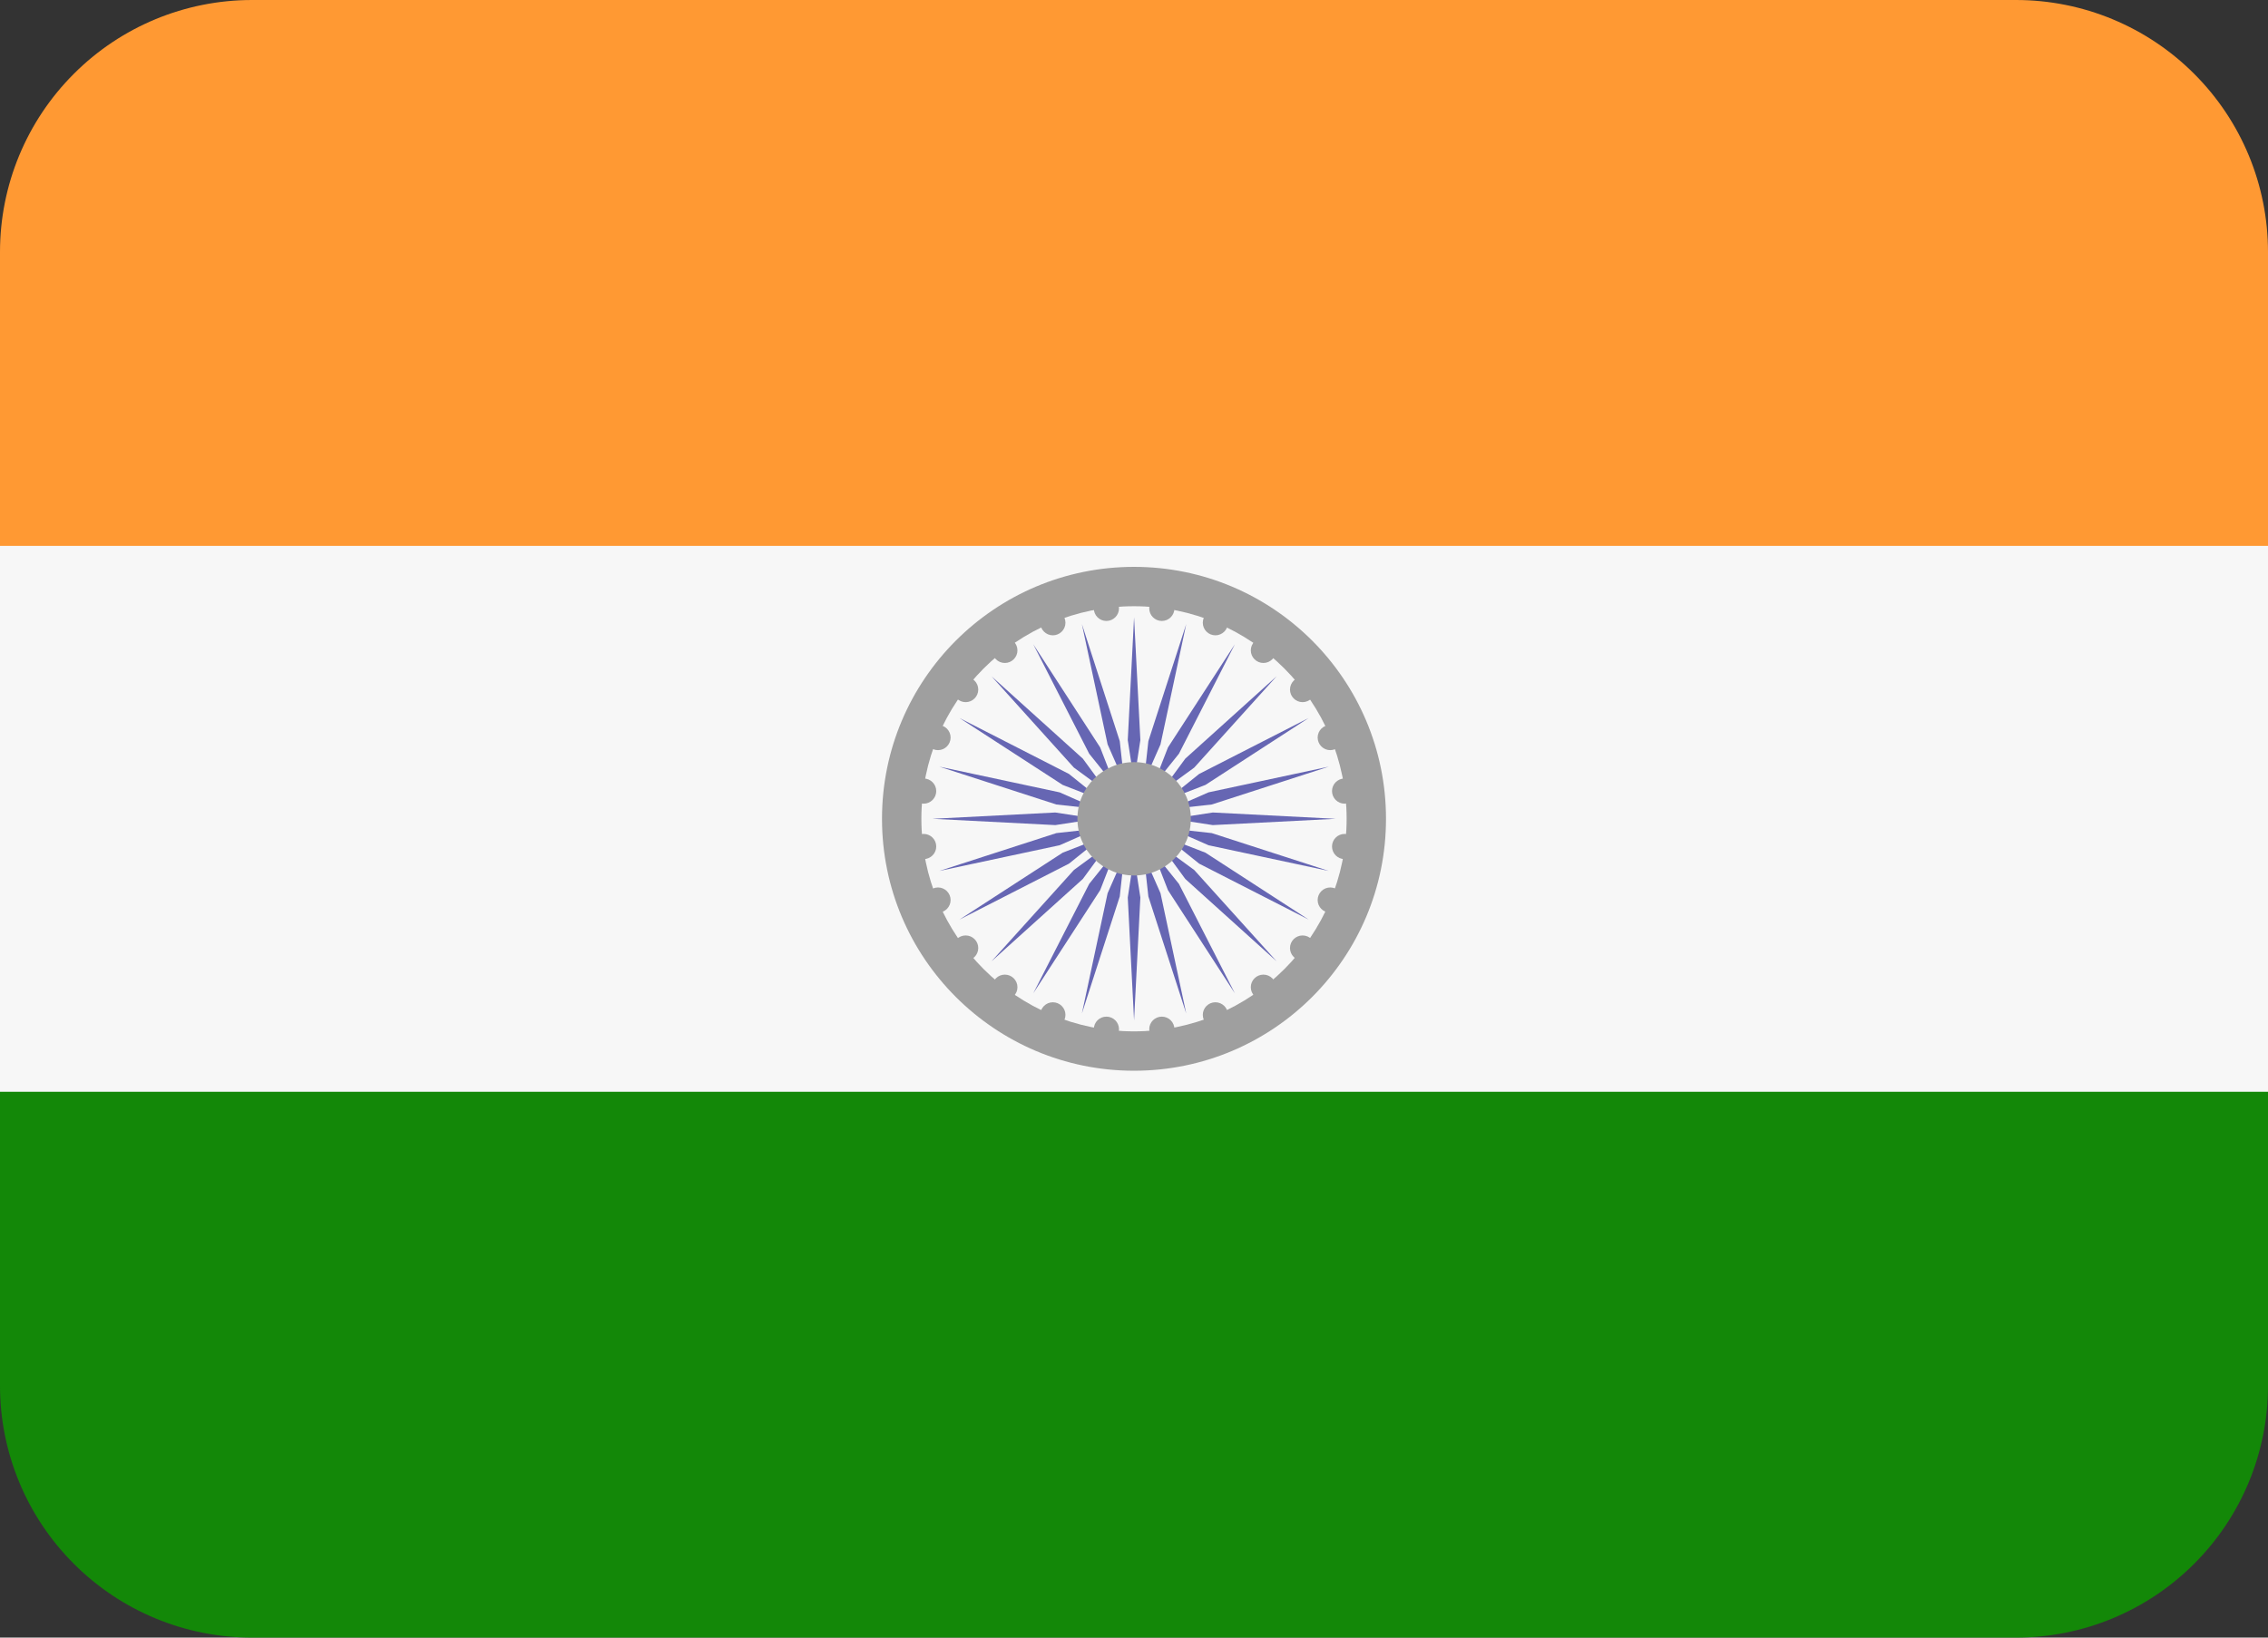<svg xmlns="http://www.w3.org/2000/svg" width="36" height="26" viewBox="0 0 36 26" fill="none"><rect x="0" y="0" width="36" height="26" fill="#333333" stroke="none"/><path d="M0 22C0 23.061 0.421 24.078 1.172 24.828C1.922 25.579 2.939 26 4 26H32C33.061 26 34.078 25.579 34.828 24.828C35.579 24.078 36 23.061 36 22V17H0V22Z" fill="#138808"></path><path d="M36 9V4C36 2.939 35.579 1.922 34.828 1.172C34.078 0.421 33.061 0 32 0H4C2.939 0 1.922 0.421 1.172 1.172C0.421 1.922 0 2.939 0 4L0 9H36Z" fill="#FF9933"></path><path d="M0 8.667H36V17.334H0V8.667Z" fill="#F7F7F7"></path><path d="M18 17C20.209 17 22 15.209 22 13C22 10.791 20.209 9 18 9C15.791 9 14 10.791 14 13C14 15.209 15.791 17 18 17Z" fill="#9F9F9F"></path><path d="M18 16.375C19.864 16.375 21.375 14.864 21.375 13C21.375 11.136 19.864 9.625 18 9.625C16.136 9.625 14.625 11.136 14.625 13C14.625 14.864 16.136 16.375 18 16.375Z" fill="#F7F7F7"></path><path d="M18.101 11.75L18.001 12.4L17.901 11.75L18.001 9.8L18.101 11.75ZM17.173 9.909L17.581 11.818L17.846 12.42L17.774 11.767L17.173 9.909ZM16.401 10.229L17.289 11.967L17.701 12.48L17.463 11.867L16.401 10.229ZM15.738 10.737L17.046 12.187L17.577 12.576L17.188 12.045L15.738 10.737ZM15.23 11.4L16.868 12.462L17.481 12.7L16.968 12.288L15.23 11.4ZM14.91 12.172L16.768 12.773L17.421 12.845L16.819 12.58L14.91 12.172ZM14.801 13L16.751 13.1L17.401 13L16.751 12.9L14.801 13ZM14.91 13.828L16.819 13.42L17.421 13.155L16.768 13.227L14.91 13.828ZM15.23 14.6L16.968 13.712L17.481 13.3L16.868 13.538L15.23 14.6ZM15.738 15.263L17.188 13.955L17.577 13.424L17.046 13.813L15.738 15.263ZM16.401 15.771L17.463 14.133L17.701 13.52L17.289 14.033L16.401 15.771ZM17.173 16.091L17.774 14.233L17.846 13.58L17.581 14.182L17.173 16.091ZM18.001 16.2L18.101 14.25L18.001 13.6L17.901 14.25L18.001 16.2ZM18.829 16.091L18.421 14.182L18.156 13.58L18.228 14.233L18.829 16.091ZM19.601 15.771L18.713 14.033L18.301 13.52L18.539 14.133L19.601 15.771ZM20.264 15.263L18.956 13.813L18.425 13.424L18.814 13.955L20.264 15.263ZM20.772 14.6L19.134 13.538L18.521 13.3L19.034 13.712L20.772 14.6ZM21.092 13.828L19.234 13.227L18.581 13.155L19.183 13.42L21.092 13.828ZM21.201 13L19.251 12.9L18.601 13L19.251 13.1L21.201 13ZM21.092 12.172L19.183 12.58L18.581 12.845L19.234 12.773L21.092 12.172ZM20.772 11.4L19.034 12.288L18.521 12.7L19.134 12.462L20.772 11.4ZM20.264 10.737L18.814 12.045L18.425 12.576L18.956 12.187L20.264 10.737ZM19.601 10.229L18.539 11.867L18.301 12.48L18.713 11.967L19.601 10.229ZM18.829 9.909L18.228 11.767L18.156 12.42L18.421 11.818L18.829 9.909Z" fill="#6666B3"></path><path d="M17.562 9.859C17.672 9.859 17.762 9.769 17.762 9.659C17.762 9.549 17.672 9.459 17.562 9.459C17.451 9.459 17.362 9.549 17.362 9.659C17.362 9.769 17.451 9.859 17.562 9.859Z" fill="#9F9F9F"></path><path d="M16.712 10.087C16.822 10.087 16.912 9.997 16.912 9.887C16.912 9.777 16.822 9.687 16.712 9.687C16.602 9.687 16.512 9.777 16.512 9.887C16.512 9.997 16.602 10.087 16.712 10.087Z" fill="#9F9F9F"></path><path d="M15.95 10.526C16.06 10.526 16.15 10.436 16.15 10.326C16.15 10.216 16.06 10.126 15.95 10.126C15.839 10.126 15.75 10.216 15.75 10.326C15.75 10.436 15.839 10.526 15.95 10.526Z" fill="#9F9F9F"></path><path d="M15.328 11.148C15.438 11.148 15.528 11.058 15.528 10.948C15.528 10.838 15.438 10.748 15.328 10.748C15.217 10.748 15.128 10.838 15.128 10.948C15.128 11.058 15.217 11.148 15.328 11.148Z" fill="#9F9F9F"></path><path d="M14.889 11.91C14.999 11.91 15.089 11.82 15.089 11.71C15.089 11.6 14.999 11.51 14.889 11.51C14.778 11.51 14.689 11.6 14.689 11.71C14.689 11.82 14.778 11.91 14.889 11.91Z" fill="#9F9F9F"></path><path d="M14.661 12.76C14.771 12.76 14.861 12.67 14.861 12.56C14.861 12.45 14.771 12.36 14.661 12.36C14.55 12.36 14.461 12.45 14.461 12.56C14.461 12.67 14.55 12.76 14.661 12.76Z" fill="#9F9F9F"></path><path d="M14.661 13.64C14.771 13.64 14.861 13.55 14.861 13.44C14.861 13.329 14.771 13.24 14.661 13.24C14.55 13.24 14.461 13.329 14.461 13.44C14.461 13.55 14.55 13.64 14.661 13.64Z" fill="#9F9F9F"></path><path d="M14.889 14.49C14.999 14.49 15.089 14.4 15.089 14.29C15.089 14.18 14.999 14.09 14.889 14.09C14.778 14.09 14.689 14.18 14.689 14.29C14.689 14.4 14.778 14.49 14.889 14.49Z" fill="#9F9F9F"></path><path d="M15.328 15.252C15.438 15.252 15.528 15.162 15.528 15.052C15.528 14.941 15.438 14.852 15.328 14.852C15.217 14.852 15.128 14.941 15.128 15.052C15.128 15.162 15.217 15.252 15.328 15.252Z" fill="#9F9F9F"></path><path d="M15.95 15.874C16.06 15.874 16.15 15.784 16.15 15.674C16.15 15.563 16.06 15.474 15.95 15.474C15.839 15.474 15.75 15.563 15.75 15.674C15.75 15.784 15.839 15.874 15.95 15.874Z" fill="#9F9F9F"></path><path d="M16.712 16.313C16.822 16.313 16.912 16.223 16.912 16.113C16.912 16.003 16.822 15.913 16.712 15.913C16.602 15.913 16.512 16.003 16.512 16.113C16.512 16.223 16.602 16.313 16.712 16.313Z" fill="#9F9F9F"></path><path d="M17.562 16.541C17.672 16.541 17.762 16.451 17.762 16.341C17.762 16.23 17.672 16.141 17.562 16.141C17.451 16.141 17.362 16.23 17.362 16.341C17.362 16.451 17.451 16.541 17.562 16.541Z" fill="#9F9F9F"></path><path d="M18.442 16.541C18.552 16.541 18.642 16.451 18.642 16.341C18.642 16.23 18.552 16.141 18.442 16.141C18.331 16.141 18.242 16.23 18.242 16.341C18.242 16.451 18.331 16.541 18.442 16.541Z" fill="#9F9F9F"></path><path d="M19.292 16.313C19.402 16.313 19.492 16.223 19.492 16.113C19.492 16.003 19.402 15.913 19.292 15.913C19.181 15.913 19.092 16.003 19.092 16.113C19.092 16.223 19.181 16.313 19.292 16.313Z" fill="#9F9F9F"></path><path d="M20.054 15.874C20.164 15.874 20.254 15.784 20.254 15.674C20.254 15.563 20.164 15.474 20.054 15.474C19.944 15.474 19.854 15.563 19.854 15.674C19.854 15.784 19.944 15.874 20.054 15.874Z" fill="#9F9F9F"></path><path d="M20.676 15.252C20.786 15.252 20.876 15.162 20.876 15.052C20.876 14.941 20.786 14.852 20.676 14.852C20.566 14.852 20.476 14.941 20.476 15.052C20.476 15.162 20.566 15.252 20.676 15.252Z" fill="#9F9F9F"></path><path d="M21.115 14.49C21.225 14.49 21.315 14.4 21.315 14.29C21.315 14.18 21.225 14.09 21.115 14.09C21.005 14.09 20.915 14.18 20.915 14.29C20.915 14.4 21.005 14.49 21.115 14.49Z" fill="#9F9F9F"></path><path d="M21.343 13.64C21.453 13.64 21.543 13.55 21.543 13.44C21.543 13.329 21.453 13.24 21.343 13.24C21.233 13.24 21.143 13.329 21.143 13.44C21.143 13.55 21.233 13.64 21.343 13.64Z" fill="#9F9F9F"></path><path d="M21.343 12.76C21.453 12.76 21.543 12.67 21.543 12.56C21.543 12.45 21.453 12.36 21.343 12.36C21.233 12.36 21.143 12.45 21.143 12.56C21.143 12.67 21.233 12.76 21.343 12.76Z" fill="#9F9F9F"></path><path d="M21.115 11.91C21.225 11.91 21.315 11.82 21.315 11.71C21.315 11.6 21.225 11.51 21.115 11.51C21.005 11.51 20.915 11.6 20.915 11.71C20.915 11.82 21.005 11.91 21.115 11.91Z" fill="#9F9F9F"></path><path d="M20.676 11.148C20.786 11.148 20.876 11.058 20.876 10.948C20.876 10.838 20.786 10.748 20.676 10.748C20.566 10.748 20.476 10.838 20.476 10.948C20.476 11.058 20.566 11.148 20.676 11.148Z" fill="#9F9F9F"></path><path d="M20.054 10.526C20.164 10.526 20.254 10.436 20.254 10.326C20.254 10.216 20.164 10.126 20.054 10.126C19.944 10.126 19.854 10.216 19.854 10.326C19.854 10.436 19.944 10.526 20.054 10.526Z" fill="#9F9F9F"></path><path d="M19.292 10.087C19.402 10.087 19.492 9.997 19.492 9.887C19.492 9.777 19.402 9.687 19.292 9.687C19.181 9.687 19.092 9.777 19.092 9.887C19.092 9.997 19.181 10.087 19.292 10.087Z" fill="#9F9F9F"></path><path d="M18.442 9.859C18.552 9.859 18.642 9.769 18.642 9.659C18.642 9.549 18.552 9.459 18.442 9.459C18.331 9.459 18.242 9.549 18.242 9.659C18.242 9.769 18.331 9.859 18.442 9.859Z" fill="#9F9F9F"></path><path d="M18.002 13.9C18.499 13.9 18.902 13.497 18.902 13C18.902 12.503 18.499 12.1 18.002 12.1C17.505 12.1 17.102 12.503 17.102 13C17.102 13.497 17.505 13.9 18.002 13.9Z" fill="#9F9F9F"></path></svg>